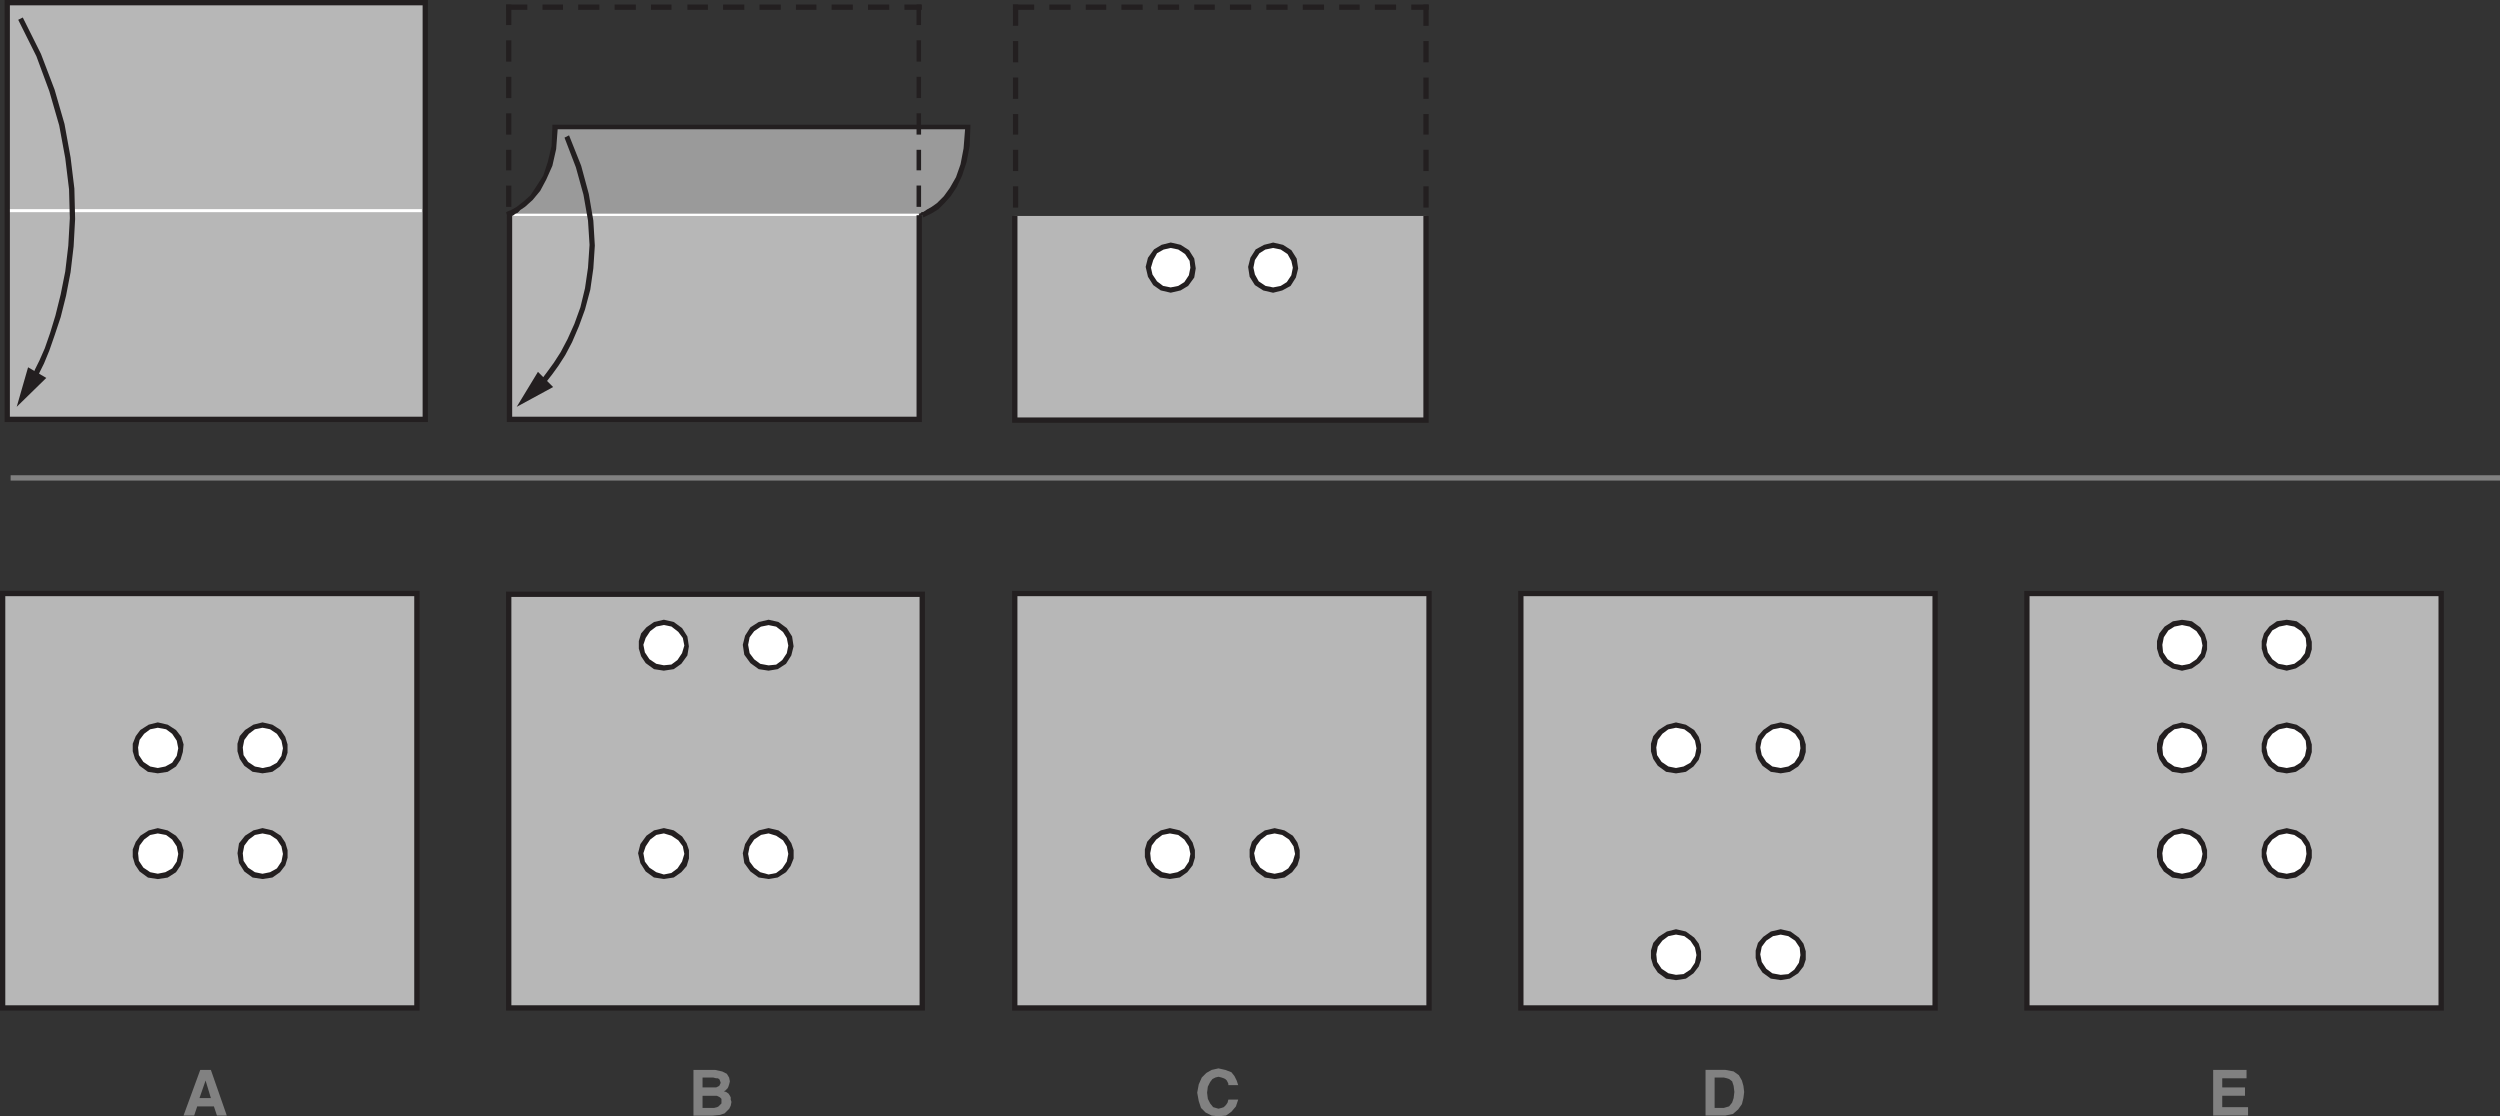 <?xml version="1.0" encoding="UTF-8"?>
<svg id="Layer_1" data-name="Layer 1" xmlns="http://www.w3.org/2000/svg" viewBox="0 0 600 267.91">
  <rect x="0" y="0" width="600" height="267.91" fill="#333333" stroke="none"/>
  <defs>
    <style>
      .cls-1 {
        fill: #b7b7b7;
      }

      .cls-2 {
        stroke: #9a9a9a;
      }

      .cls-2, .cls-3, .cls-4, .cls-5, .cls-6 {
        fill: none;
        stroke-linecap: square;
        stroke-miterlimit: 10;
        stroke-width: 0px;
      }

      .cls-7 {
        fill: #fff;
      }

      .cls-3 {
        stroke: #fff;
      }

      .cls-4 {
        stroke: #b7b7b7;
      }

      .cls-8 {
        fill: #818181;
      }

      .cls-5 {
        stroke: #818181;
      }

      .cls-9 {
        fill: #9a9a9a;
      }

      .cls-6 {
        stroke: #231f20;
      }

      .cls-10 {
        fill: #231f20;
      }
    </style>
  </defs>
  <rect class="cls-8" x="2.55" y="114.06" width="597.45" height="1.28"/>
  <rect class="cls-5" x="2.55" y="114.06" width="597.45" height="1.28"/>
  <rect class="cls-1" x="1.82" y=".73" width="100.15" height="99.83"/>
  <rect class="cls-4" x="1.82" y=".73" width="100.15" height="99.83"/>
  <rect class="cls-7" x="1.82" y="50.19" width="99.42" height=".73"/>
  <rect class="cls-3" x="1.82" y="50.19" width="99.42" height=".73"/>
  <rect class="cls-1" x="122.19" y="51.65" width="98.33" height="49.09"/>
  <rect class="cls-4" x="122.19" y="51.65" width="98.33" height="49.09"/>
  <polygon class="cls-9" points="121.64 51.46 122 51.46 122.73 51.1 123.83 50.55 125.1 49.64 126.74 48.18 128.2 46.54 129.83 44.35 131.11 41.79 132.2 38.69 132.93 34.86 133.29 30.48 136.03 30.48 144.77 30.48 150.59 30.48 156.97 30.48 163.89 30.48 220.7 30.48 225.62 30.48 229.62 30.48 232.35 30.48 231.99 34.86 231.26 38.69 230.35 41.98 229.08 44.53 227.62 46.72 226.16 48.36 224.71 49.64 223.43 50.55 222.34 51.1 221.61 51.46 221.43 51.65 121.64 51.46"/>
  <polygon class="cls-2" points="136.03 30.48 144.77 30.48 150.59 30.48 156.97 30.48 163.89 30.48 220.7 30.48 225.62 30.48 229.62 30.48 232.35 30.48 231.99 34.86 231.26 38.69 230.35 41.97 229.08 44.53 227.62 46.72 226.16 48.36 224.71 49.64 223.43 50.55 222.34 51.1 221.61 51.46 221.43 51.65 121.64 51.46 122 51.46 122.73 51.1 123.83 50.55 125.1 49.64 126.74 48.18 128.2 46.54 129.83 44.35 131.11 41.79 132.2 38.69 132.93 34.86 133.29 30.48 136.03 30.48"/>
  <rect class="cls-7" x="122.55" y="51.28" width="97.97" height=".55"/>
  <rect class="cls-3" x="122.55" y="51.28" width="97.97" height=".55"/>
  <rect class="cls-1" x="243.46" y="51.83" width="98.88" height="49.09"/>
  <rect class="cls-4" x="243.46" y="51.83" width="98.88" height="49.09"/>
  <polygon class="cls-7" points="278.97 69.17 277.15 67.89 276.05 66.25 275.69 64.06 276.05 62.05 277.33 60.41 279.15 59.31 281.15 58.95 283.15 59.31 284.79 60.59 286.07 62.23 286.43 64.42 285.89 66.43 284.79 68.07 282.97 69.17 280.97 69.53 278.97 69.17"/>
  <polygon class="cls-3" points="281.15 58.95 283.15 59.31 284.79 60.59 286.07 62.23 286.43 64.42 285.89 66.43 284.79 68.07 282.97 69.17 280.97 69.53 278.97 69.17 277.15 67.89 276.05 66.25 275.69 64.06 276.05 62.05 277.33 60.41 279.15 59.31 281.15 58.95"/>
  <polygon class="cls-7" points="303.37 69.17 301.73 67.89 300.64 66.25 300.27 64.06 300.64 62.05 301.91 60.41 303.55 59.31 305.73 58.95 307.74 59.31 309.38 60.59 310.47 62.23 310.83 64.42 310.47 66.43 309.19 68.07 307.55 69.17 305.37 69.53 303.37 69.17"/>
  <polygon class="cls-3" points="305.73 58.95 307.74 59.31 309.38 60.59 310.47 62.23 310.83 64.42 310.47 66.43 309.19 68.07 307.56 69.17 305.37 69.53 303.37 69.17 301.73 67.89 300.64 66.25 300.27 64.06 300.64 62.05 301.91 60.41 303.55 59.31 305.73 58.95"/>
  <rect class="cls-1" x=".55" y="142.35" width="99.6" height="99.46"/>
  <rect class="cls-4" x=".55" y="142.35" width="99.6" height="99.46"/>
  <polygon class="cls-7" points="35.69 209.88 34.05 208.78 32.78 206.96 32.41 204.77 32.96 202.76 34.05 200.93 35.87 199.84 38.06 199.47 40.06 199.84 41.88 201.12 42.97 202.94 43.34 204.95 42.97 207.14 41.7 208.78 39.88 210.06 37.88 210.42 35.69 209.88"/>
  <polygon class="cls-3" points="38.06 199.47 40.06 199.84 41.88 201.12 42.97 202.94 43.34 204.95 42.97 207.14 41.7 208.78 39.88 210.06 37.88 210.42 35.69 209.88 34.05 208.78 32.78 206.96 32.41 204.77 32.96 202.76 34.05 200.93 35.87 199.84 38.06 199.47"/>
  <polygon class="cls-7" points="60.82 209.88 59 208.78 57.9 206.96 57.54 204.77 57.9 202.76 59.18 200.93 61 199.84 63.19 199.47 65.19 199.84 67.01 201.12 68.1 202.94 68.47 204.95 68.1 207.14 66.83 208.78 65.01 210.06 63 210.42 60.82 209.88"/>
  <polygon class="cls-3" points="63.19 199.47 65.19 199.84 67.01 201.12 68.1 202.94 68.47 204.95 68.1 207.14 66.83 208.78 65.01 210.06 63 210.42 60.82 209.88 59 208.78 57.91 206.96 57.54 204.77 57.91 202.76 59.18 200.93 61 199.84 63.19 199.47"/>
  <polygon class="cls-7" points="35.69 184.51 34.05 183.41 32.78 181.59 32.41 179.4 32.96 177.39 34.05 175.57 35.87 174.47 38.06 174.11 40.06 174.47 41.88 175.75 42.97 177.57 43.34 179.58 42.97 181.77 41.7 183.41 39.88 184.69 37.87 185.06 35.69 184.51"/>
  <polygon class="cls-3" points="38.06 174.11 40.06 174.47 41.88 175.75 42.97 177.57 43.34 179.58 42.97 181.77 41.7 183.41 39.88 184.69 37.87 185.06 35.69 184.51 34.05 183.41 32.78 181.59 32.41 179.4 32.96 177.39 34.05 175.57 35.87 174.47 38.06 174.11"/>
  <polygon class="cls-7" points="60.82 184.51 59 183.41 57.9 181.59 57.54 179.4 57.9 177.39 59.18 175.57 61 174.47 63.19 174.11 65.19 174.47 67.01 175.75 68.1 177.57 68.47 179.58 68.1 181.77 66.83 183.41 65.01 184.69 63 185.06 60.82 184.51"/>
  <polygon class="cls-3" points="63.19 174.11 65.19 174.47 67.01 175.75 68.1 177.57 68.47 179.58 68.1 181.77 66.83 183.41 65.01 184.69 63 185.06 60.82 184.51 59 183.41 57.9 181.59 57.54 179.4 57.9 177.39 59.18 175.57 61 174.47 63.19 174.11"/>
  <rect class="cls-1" x="122" y="142.53" width="99.42" height="99.28"/>
  <rect class="cls-4" x="122" y="142.53" width="99.42" height="99.28"/>
  <polygon class="cls-7" points="157.14 210.06 155.32 208.78 154.23 206.96 153.87 204.77 154.23 202.76 155.51 200.93 157.33 199.84 159.51 199.47 161.51 199.84 163.34 201.12 164.43 202.94 164.79 205.13 164.43 207.14 163.15 208.96 161.33 210.06 159.15 210.42 157.14 210.06"/>
  <polygon class="cls-3" points="159.51 199.47 161.51 199.84 163.34 201.12 164.43 202.94 164.79 205.13 164.43 207.14 163.15 208.96 161.33 210.06 159.15 210.42 157.14 210.06 155.32 208.78 154.23 206.96 153.87 204.77 154.23 202.76 155.51 200.93 157.33 199.84 159.51 199.47"/>
  <polygon class="cls-7" points="182.27 210.06 180.45 208.78 179.36 206.96 179 204.77 179.36 202.76 180.63 200.93 182.46 199.84 184.46 199.47 186.46 199.84 188.28 201.12 189.56 202.94 189.92 205.13 189.37 207.14 188.1 208.96 186.28 210.06 184.28 210.42 182.27 210.06"/>
  <polygon class="cls-3" points="184.46 199.47 186.46 199.84 188.28 201.12 189.56 202.94 189.92 205.13 189.37 207.14 188.1 208.96 186.28 210.06 184.28 210.42 182.27 210.06 180.45 208.78 179.36 206.96 179 204.77 179.36 202.76 180.63 200.93 182.46 199.84 184.46 199.47"/>
  <polygon class="cls-7" points="157.14 160.05 155.32 158.78 154.23 156.95 153.87 154.76 154.23 152.75 155.51 150.93 157.33 149.83 159.51 149.47 161.51 149.83 163.33 151.11 164.43 152.94 164.79 154.94 164.43 157.13 163.15 158.96 161.33 160.05 159.15 160.42 157.14 160.05"/>
  <polygon class="cls-3" points="159.51 149.47 161.51 149.83 163.34 151.11 164.43 152.94 164.79 154.94 164.43 157.13 163.15 158.96 161.33 160.05 159.15 160.42 157.14 160.05 155.32 158.78 154.23 156.95 153.87 154.76 154.23 152.75 155.51 150.93 157.33 149.83 159.51 149.47"/>
  <polygon class="cls-7" points="182.27 160.05 180.45 158.78 179.36 156.95 178.99 154.76 179.36 152.75 180.63 150.93 182.45 149.83 184.46 149.47 186.46 149.83 188.28 151.11 189.56 152.93 189.92 154.94 189.37 157.13 188.1 158.96 186.28 160.05 184.28 160.42 182.27 160.05"/>
  <polygon class="cls-3" points="184.46 149.47 186.46 149.83 188.28 151.11 189.56 152.94 189.92 154.94 189.37 157.13 188.1 158.96 186.28 160.05 184.28 160.42 182.27 160.05 180.45 158.78 179.36 156.95 178.99 154.76 179.36 152.75 180.63 150.93 182.45 149.83 184.46 149.47"/>
  <rect class="cls-1" x="243.45" y="142.35" width="99.6" height="99.46"/>
  <rect class="cls-4" x="243.46" y="142.35" width="99.6" height="99.46"/>
  <polygon class="cls-7" points="278.6 209.88 276.96 208.78 275.69 206.77 275.32 204.77 275.87 202.76 276.96 200.93 278.78 199.84 280.97 199.47 282.97 199.84 284.79 201.12 285.88 202.94 286.25 204.95 285.88 207.14 284.61 208.78 282.79 210.06 280.78 210.42 278.6 209.88"/>
  <polygon class="cls-3" points="280.97 199.47 282.97 199.84 284.79 201.12 285.88 202.94 286.25 204.95 285.88 207.14 284.61 208.78 282.79 210.06 280.78 210.42 278.6 209.88 276.96 208.78 275.69 206.77 275.32 204.77 275.87 202.76 276.96 200.93 278.78 199.84 280.97 199.47"/>
  <polygon class="cls-7" points="303.73 209.88 301.91 208.78 300.81 206.77 300.27 204.77 300.81 202.76 302.09 200.93 303.91 199.84 306.09 199.47 308.1 199.84 309.92 201.12 311.01 202.94 311.38 204.95 311.01 207.14 309.74 208.78 307.92 210.06 305.73 210.42 303.73 209.88"/>
  <polygon class="cls-3" points="306.09 199.47 308.1 199.84 309.92 201.12 311.01 202.94 311.38 204.95 311.01 207.14 309.74 208.78 307.92 210.06 305.73 210.42 303.73 209.88 301.91 208.78 300.81 206.77 300.27 204.77 300.81 202.76 302.09 200.93 303.91 199.84 306.09 199.47"/>
  <rect class="cls-1" x="364.91" y="142.35" width="99.42" height="99.46"/>
  <rect class="cls-4" x="364.91" y="142.35" width="99.42" height="99.46"/>
  <polygon class="cls-7" points="400.05 184.51 398.23 183.41 397.14 181.59 396.78 179.4 397.14 177.39 398.41 175.57 400.24 174.47 402.42 174.11 404.42 174.47 406.24 175.75 407.34 177.57 407.7 179.58 407.34 181.77 406.06 183.41 404.24 184.69 402.24 185.06 400.05 184.51"/>
  <polygon class="cls-3" points="402.42 174.11 404.42 174.47 406.24 175.75 407.34 177.57 407.7 179.58 407.34 181.77 406.06 183.41 404.24 184.69 402.24 185.06 400.05 184.51 398.23 183.41 397.14 181.59 396.78 179.4 397.14 177.39 398.41 175.57 400.24 174.47 402.42 174.11"/>
  <polygon class="cls-7" points="425.18 184.51 423.36 183.41 422.27 181.59 421.9 179.4 422.27 177.39 423.54 175.57 425.36 174.47 427.37 174.11 429.55 174.47 431.37 175.75 432.47 177.57 432.83 179.58 432.47 181.77 431.19 183.41 429.37 184.69 427.19 185.06 425.18 184.51"/>
  <polygon class="cls-3" points="427.37 174.11 429.55 174.47 431.37 175.75 432.47 177.57 432.83 179.58 432.47 181.77 431.19 183.41 429.37 184.69 427.19 185.06 425.18 184.51 423.36 183.41 422.27 181.59 421.9 179.4 422.27 177.39 423.54 175.57 425.36 174.47 427.37 174.11"/>
  <polygon class="cls-7" points="400.05 234.33 398.23 233.05 397.14 231.23 396.78 229.04 397.14 227.03 398.41 225.21 400.23 224.11 402.42 223.75 404.42 224.11 406.24 225.39 407.34 227.21 407.7 229.22 407.34 231.41 406.06 233.05 404.24 234.33 402.24 234.7 400.05 234.33"/>
  <polygon class="cls-3" points="402.42 223.75 404.42 224.11 406.24 225.39 407.34 227.21 407.7 229.22 407.34 231.41 406.06 233.05 404.24 234.33 402.24 234.7 400.05 234.33 398.23 233.05 397.14 231.23 396.78 229.04 397.14 227.03 398.41 225.21 400.24 224.11 402.42 223.75"/>
  <polygon class="cls-7" points="425.18 234.33 423.36 233.05 422.27 231.23 421.9 229.04 422.27 227.03 423.54 225.21 425.36 224.11 427.37 223.75 429.55 224.11 431.37 225.39 432.47 227.21 432.83 229.22 432.47 231.41 431.19 233.05 429.37 234.33 427.18 234.7 425.18 234.33"/>
  <polygon class="cls-3" points="427.37 223.75 429.55 224.11 431.37 225.39 432.47 227.21 432.83 229.22 432.47 231.41 431.19 233.05 429.37 234.33 427.18 234.7 425.18 234.33 423.36 233.05 422.27 231.23 421.9 229.04 422.27 227.03 423.54 225.21 425.36 224.11 427.37 223.75"/>
  <rect class="cls-7" x="487.27" y="143.08" width="97.97" height="98.19"/>
  <rect class="cls-3" x="487.27" y="143.08" width="97.97" height="98.19"/>
  <rect class="cls-1" x="486.36" y="142.35" width="99.42" height="99.46"/>
  <rect class="cls-4" x="486.36" y="142.35" width="99.42" height="99.46"/>
  <polygon class="cls-7" points="521.51 209.88 519.69 208.78 518.59 206.77 518.23 204.77 518.59 202.76 519.87 200.93 521.69 199.84 523.88 199.47 525.88 199.84 527.7 201.12 528.79 202.94 529.16 204.95 528.79 207.14 527.52 208.78 525.7 210.06 523.69 210.42 521.51 209.88"/>
  <polygon class="cls-3" points="523.88 199.47 525.88 199.84 527.7 201.12 528.79 202.94 529.16 204.95 528.79 207.14 527.52 208.78 525.7 210.06 523.69 210.42 521.51 209.88 519.69 208.78 518.59 206.77 518.23 204.77 518.59 202.76 519.87 200.93 521.69 199.84 523.88 199.47"/>
  <polygon class="cls-7" points="546.64 209.88 544.82 208.78 543.72 206.77 543.36 204.77 543.72 202.76 545 200.93 546.82 199.84 548.82 199.47 551.01 199.84 552.83 201.12 553.92 202.94 554.28 204.95 553.92 207.14 552.65 208.78 550.82 210.06 548.64 210.42 546.64 209.88"/>
  <polygon class="cls-3" points="548.82 199.47 551.01 199.84 552.83 201.12 553.92 202.94 554.28 204.95 553.92 207.14 552.65 208.78 550.82 210.06 548.64 210.42 546.64 209.88 544.82 208.78 543.72 206.77 543.36 204.77 543.72 202.76 545 200.93 546.82 199.84 548.82 199.47"/>
  <polygon class="cls-7" points="521.51 184.51 519.69 183.41 518.59 181.59 518.23 179.4 518.59 177.39 519.87 175.57 521.69 174.47 523.87 174.11 525.88 174.47 527.7 175.75 528.79 177.57 529.16 179.58 528.79 181.77 527.52 183.41 525.7 184.69 523.69 185.06 521.51 184.51"/>
  <polygon class="cls-3" points="523.87 174.11 525.88 174.47 527.7 175.75 528.79 177.57 529.16 179.58 528.79 181.77 527.52 183.41 525.7 184.69 523.69 185.06 521.51 184.51 519.69 183.41 518.59 181.59 518.23 179.4 518.59 177.39 519.87 175.57 521.69 174.47 523.87 174.11"/>
  <polygon class="cls-7" points="546.64 184.51 544.81 183.41 543.72 181.59 543.36 179.4 543.72 177.39 545 175.57 546.82 174.47 548.82 174.11 551.01 174.47 552.83 175.75 553.92 177.57 554.28 179.58 553.92 181.77 552.64 183.41 550.82 184.69 548.64 185.06 546.64 184.51"/>
  <polygon class="cls-3" points="548.82 174.11 551.01 174.47 552.83 175.75 553.92 177.57 554.28 179.58 553.92 181.77 552.64 183.41 550.82 184.69 548.64 185.06 546.64 184.51 544.81 183.41 543.72 181.59 543.36 179.4 543.72 177.39 545 175.57 546.82 174.47 548.82 174.11"/>
  <polygon class="cls-7" points="521.51 159.87 519.69 158.59 518.59 156.77 518.23 154.76 518.59 152.57 519.87 150.93 521.69 149.65 523.87 149.29 525.88 149.83 527.7 150.93 528.79 152.75 529.15 154.94 528.79 156.95 527.52 158.78 525.69 159.87 523.69 160.24 521.51 159.87"/>
  <polygon class="cls-3" points="523.87 149.29 525.88 149.83 527.7 150.93 528.79 152.75 529.15 154.94 528.79 156.95 527.52 158.78 525.7 159.87 523.69 160.24 521.51 159.87 519.69 158.59 518.59 156.77 518.23 154.76 518.59 152.57 519.87 150.93 521.69 149.65 523.87 149.29"/>
  <polygon class="cls-7" points="546.64 159.87 544.81 158.59 543.72 156.77 543.36 154.76 543.72 152.57 545 150.93 546.82 149.65 548.82 149.28 551.01 149.83 552.83 150.93 553.92 152.75 554.28 154.94 553.92 156.95 552.64 158.78 550.82 159.87 548.64 160.24 546.64 159.87"/>
  <polygon class="cls-3" points="548.82 149.29 551.01 149.83 552.83 150.93 553.92 152.75 554.28 154.94 553.92 156.95 552.64 158.78 550.82 159.87 548.64 160.24 546.64 159.87 544.81 158.59 543.72 156.77 543.36 154.76 543.72 152.57 545 150.93 546.82 149.65 548.82 149.29"/>
  <path class="cls-8" d="M47.88,263.53h2.73l-1.27-4.2-1.46,4.2Zm4.19,4.2l-.73-2.19h-4.01l-.73,2.19h-2.55l4.01-10.95h2.55l3.82,10.95h-2.37Z"/>
  <path class="cls-5" d="M48.07,256.78h2.55l3.82,10.95h-2.37l-.73-2.19h-4.01l-.73,2.19h-2.55l4.01-10.95Zm1.27,2.56l-1.46,4.2h2.73l-1.27-4.2Z"/>
  <path class="cls-8" d="M168.61,260.98h3.28l.36-.18,.36-.18,.18-.36,.18-.37-.18-.55-.18-.37-.36-.18h-.36l-.73-.18h-2.55v2.37Zm0,4.93h2.73l.73-.18,.36-.18,.36-.36,.36-.37v-1.09l-.36-.37-.36-.18-.36-.18h-3.46v2.92Zm-2.18,1.83v-10.95h5.28l1.64,.37,1.09,.55,.55,.91,.18,.91-.18,.73-.18,.55-.18,.36-.36,.37-.18,.18-.36,.18,.55,.18,.55,.37,.36,.55,.18,.36v.55l.18,.55-.18,.91-.36,.73-.55,.55-.55,.55-1.09,.37-1.82,.18h-4.55Z"/>
  <path class="cls-5" d="M166.43,256.78h5.28l1.64,.36,1.09,.55,.55,.91,.18,.91-.18,.73-.18,.55-.18,.36-.36,.37-.18,.18-.36,.18,.55,.18,.55,.36,.36,.55,.18,.36v.55l.18,.55-.18,.91-.36,.73-.55,.55-.55,.55-1.09,.36-1.82,.18h-4.55v-10.95Zm2.19,1.83v2.37h3.28l.36-.18,.36-.18,.18-.36,.18-.37-.18-.55-.18-.36-.36-.18h-.36l-.73-.18h-2.55Zm0,4.38v2.92h2.73l.73-.18,.36-.18,.36-.37,.36-.36v-1.09l-.36-.37-.36-.18-.36-.18h-3.46Z"/>
  <polygon class="cls-8" points="292.43 267.91 290.79 267.73 289.34 267 288.24 265.9 287.7 264.26 287.33 262.25 287.7 260.25 288.43 258.6 289.52 257.51 290.79 256.78 292.43 256.41 294.07 256.78 295.53 257.33 296.26 258.24 296.8 259.33 297.17 260.43 294.8 260.43 294.8 260.06 294.62 259.7 294.44 259.33 294.07 258.97 293.71 258.79 293.16 258.6 292.43 258.42 291.7 258.6 290.98 258.97 290.43 259.7 289.88 260.79 289.7 262.25 289.88 263.71 290.43 264.81 291.16 265.72 292.43 266.09 293.16 265.9 293.71 265.72 294.25 265.17 294.62 264.63 294.8 263.9 297.17 263.9 296.62 265.54 295.53 266.82 294.25 267.73 292.44 267.91 292.43 267.91"/>
  <polygon class="cls-5" points="292.43 256.41 294.07 256.78 295.53 257.33 296.26 258.24 296.8 259.33 297.17 260.43 294.8 260.43 294.8 260.06 294.62 259.7 294.44 259.33 294.07 258.97 293.71 258.79 293.16 258.6 292.43 258.42 291.7 258.6 290.98 258.97 290.43 259.7 289.88 260.79 289.7 262.25 289.88 263.71 290.43 264.81 291.16 265.72 292.43 266.09 293.16 265.9 293.71 265.72 294.25 265.17 294.62 264.63 294.8 263.9 297.17 263.9 296.62 265.54 295.53 266.82 294.25 267.73 292.43 267.91 290.79 267.73 289.34 267 288.25 265.9 287.7 264.26 287.33 262.25 287.7 260.25 288.43 258.6 289.52 257.51 290.79 256.78 292.43 256.41"/>
  <path class="cls-8" d="M411.52,265.9h2.19l1.27-.37,.73-.91,.36-1.09,.18-1.46-.18-1.46-.36-1.1-.73-.55-.55-.18-.73-.18h-2.19v7.3Zm-2.19,1.82v-10.95h4.73l2,.37,1.27,.91,.73,1.28,.36,1.28,.18,1.46-.18,1.46-.36,1.46-.91,1.28-1.27,1.1-1.82,.36h-4.73Z"/>
  <path class="cls-5" d="M409.34,256.78h4.73l2,.37,1.27,.91,.73,1.28,.36,1.28,.18,1.46-.18,1.46-.36,1.46-.91,1.28-1.27,1.09-1.82,.36h-4.73v-10.95Zm2.19,1.83v7.3h2.19l1.27-.36,.73-.91,.36-1.09,.18-1.46-.18-1.46-.36-1.09-.73-.55-.55-.18-.73-.18h-2.19Z"/>
  <polygon class="cls-8" points="531.16 267.73 531.16 256.78 539.17 256.78 539.17 258.79 533.34 258.79 533.34 260.98 538.8 260.98 538.8 262.98 533.34 262.98 533.34 265.72 539.53 265.72 539.53 267.73 531.16 267.73"/>
  <polygon class="cls-5" points="531.16 256.78 539.17 256.78 539.17 258.79 533.34 258.79 533.34 260.98 538.8 260.98 538.8 262.98 533.34 262.98 533.34 265.72 539.53 265.72 539.53 267.73 531.16 267.73 531.16 256.78"/>
  <path class="cls-10" d="M2.37,100.01H101.43V1.28H2.37V100.01ZM1.1,0H102.7V101.29H1.1V0Z"/>
  <polygon class="cls-10" points="7.47 90.7 7.83 90.16 8.38 88.7 9.47 86.51 10.75 83.59 12.02 79.94 13.3 75.74 14.57 70.63 15.66 65.15 16.39 58.95 16.76 52.38 16.57 45.44 15.66 37.96 14.21 30.11 11.84 21.9 8.74 13.51 4.37 4.75 5.47 4.2 9.84 12.96 13.11 21.54 15.48 29.75 16.94 37.78 17.85 45.26 18.03 52.56 17.67 59.13 16.94 65.33 15.85 70.99 14.57 76.1 13.11 80.48 11.84 84.13 10.56 87.24 9.47 89.43 8.93 90.7 8.56 91.25 7.47 90.7"/>
  <polygon class="cls-10" points="6.74 88.15 11.11 90.7 4.01 97.64 6.74 88.15"/>
  <path class="cls-10" d="M121.46,1.09h5.1v1.28h-5.1V1.09Zm8.74,0h4.92v1.28h-4.92V1.09Zm8.56,0h5.1v1.28h-5.1V1.09Zm8.74,0h5.1v1.28h-5.1V1.09Zm8.74,0h4.92v1.28h-4.92V1.09Zm8.74,0h4.92v1.28h-4.92V1.09Zm8.56,0h5.1v1.28h-5.1V1.09Zm8.74,0h5.1v1.28h-5.1V1.09Zm8.74,0h4.92v1.28h-4.92V1.09Zm8.56,0h5.1v1.28h-5.1V1.09Zm8.74,0h5.1v1.28h-5.1V1.09Zm8.74,0h4.19v1.28h-4.19V1.09Z"/>
  <path class="cls-10" d="M219.97,1.09h1.09V6.02h-1.09V1.09Zm0,8.58h1.09v5.11h-1.09v-5.11Zm0,8.76h1.09v5.11h-1.09v-5.11Zm0,8.76h1.09v5.11h-1.09v-5.11Zm0,8.76h1.09v4.93h-1.09v-4.93Zm0,8.58h1.09v5.11h-1.09v-5.11Z"/>
  <path class="cls-10" d="M121.46,1.1h1.27V6.02h-1.27V1.1Zm0,8.58h1.27v5.11h-1.27v-5.11Zm0,8.76h1.27v5.11h-1.27v-5.11Zm0,8.76h1.27v5.11h-1.27v-5.11Zm0,8.76h1.27v4.93h-1.27v-4.93Zm0,8.58h1.27v5.11h-1.27v-5.11Z"/>
  <polygon class="cls-10" points="121.64 101.29 121.64 51.65 122.92 51.65 122.92 100.01 219.97 100.01 219.97 51.65 221.25 51.65 221.25 101.29 121.64 101.29"/>
  <polygon class="cls-10" points="221.06 50.92 221.61 50.92 222.34 50.37 223.61 49.64 224.89 48.73 226.53 47.09 227.98 45.08 229.44 42.52 230.53 39.42 231.26 35.59 231.62 31.02 133.84 31.02 133.48 35.77 132.57 39.79 131.11 43.07 129.65 45.81 127.83 48 126.01 49.64 124.37 50.74 123.1 51.65 122.19 52.01 121.82 52.2 121.46 50.92 121.82 50.74 122.73 50.37 124.01 49.64 125.65 48.36 127.29 46.9 128.74 44.71 130.38 42.16 131.47 38.87 132.38 35.04 132.57 30.48 132.57 29.93 232.9 29.93 232.9 30.48 232.72 35.04 231.99 38.87 230.9 42.16 229.62 44.9 228.16 47.09 226.71 48.73 225.25 50.19 223.79 51.1 222.7 51.65 221.97 52.01 221.61 52.2 221.06 50.92"/>
  <polygon class="cls-10" points="129.29 91.8 129.47 91.43 130.38 90.52 131.47 89.06 132.93 87.05 134.57 84.5 136.21 81.39 137.85 77.74 139.3 73.73 140.4 69.17 141.12 64.24 141.49 58.77 141.12 52.93 140.03 46.72 138.21 40.15 135.48 33.03 136.57 32.48 139.48 39.78 141.31 46.54 142.4 52.93 142.76 58.95 142.4 64.42 141.67 69.53 140.4 74.28 138.94 78.29 137.3 82.12 135.66 85.23 134.02 87.78 132.57 89.79 131.29 91.43 130.38 92.34 130.2 92.71 129.29 91.8"/>
  <polygon class="cls-10" points="129.11 89.24 132.75 92.89 124.01 97.64 129.11 89.24"/>
  <polygon class="cls-10" points="121.82 51.83 121.82 51.65 122.19 51.65 122.37 51.47 122.91 51.1 123.28 50.92 123.64 50.55 124.01 50.37 124.37 50.01 124.74 50.55 124.55 50.74 124.19 51.1 123.64 51.28 123.28 51.65 122.73 51.83 122.37 52.2 122.19 52.2 122 52.38 121.82 51.83"/>
  <polygon class="cls-10" points="220.52 51.28 220.7 51.28 221.06 51.1 221.43 50.92 221.97 50.73 222.52 50.37 223.07 50.19 223.25 50 223.79 50.37 222.88 50.92 221.97 51.28 221.24 51.65 220.7 51.83 220.52 51.28"/>
  <path class="cls-10" d="M243.1,1.09h5.1v1.28h-5.1V1.09Zm8.74,0h5.1v1.28h-5.1V1.09Zm8.74,0h4.92v1.28h-4.92V1.09Zm8.56,0h5.1v1.28h-5.1V1.09Zm8.74,0h5.1v1.28h-5.1V1.09Zm8.74,0h4.92v1.28h-4.92V1.09Zm8.56,0h5.1v1.28h-5.1V1.09Zm8.74,0h5.1v1.28h-5.1V1.09Zm8.74,0h5.1v1.28h-5.1V1.09Zm8.74,0h4.92v1.28h-4.92V1.09Zm8.56,0h5.1v1.28h-5.1V1.09Zm8.74,0h4.19v1.28h-4.19V1.09Z"/>
  <path class="cls-10" d="M341.61,1.09h1.27V6.2h-1.27V1.09Zm0,8.76h1.27v5.11h-1.27v-5.11Zm0,8.76h1.27v5.11h-1.27v-5.11Zm0,8.76h1.27v4.93h-1.27v-4.93Zm0,8.58h1.27v5.11h-1.27v-5.11Zm0,8.76h1.27v5.11h-1.27v-5.11Z"/>
  <path class="cls-10" d="M243.1,1.09h1.27V6.2h-1.27V1.09Zm0,8.76h1.27v5.11h-1.27v-5.11Zm0,8.76h1.27v5.11h-1.27v-5.11Zm0,8.76h1.27v4.93h-1.27v-4.93Zm0,8.58h1.27v5.11h-1.27v-5.11Zm0,8.76h1.27v5.11h-1.27v-5.11Z"/>
  <polygon class="cls-10" points="242.91 101.47 242.91 51.83 244.19 51.83 244.19 100.19 341.61 100.19 341.61 51.83 342.88 51.83 342.88 101.47 242.91 101.47"/>
  <path class="cls-10" d="M279.33,59.86l-1.64,.91-.91,1.64-.55,1.83,.36,1.64,1.09,1.64,1.46,1.1,1.82,.36,1.82-.36,1.46-.91,1.09-1.64,.36-1.82-.18-1.64-1.09-1.64-1.64-1.09-1.82-.37-1.64,.37Zm-.73,9.85l-1.82-1.28-1.27-2.01-.55-2.37,.55-2.19,1.46-2.01,1.82-1.1,2.19-.55,2.37,.55,2,1.28,1.27,2.01,.36,2.37-.36,2.19-1.46,2.01-1.82,1.09-2.37,.55-2.37-.55Z"/>
  <path class="cls-10" d="M303.73,59.86l-1.46,.91-1.09,1.64-.36,1.83,.36,1.64,.91,1.64,1.64,1.1,1.82,.36,1.82-.36,1.46-.91,1.09-1.64,.36-1.82-.36-1.64-.91-1.64-1.64-1.09-1.82-.37-1.82,.37Zm-.55,9.85l-2-1.28-1.27-2.01-.36-2.37,.55-2.19,1.27-2.01,2-1.09,2.19-.55,2.37,.55,2,1.28,1.27,2.01,.36,2.37-.55,2.19-1.27,2.01-2,1.09-2.19,.55-2.37-.55Z"/>
  <path class="cls-10" d="M1.27,241.27H99.42v-98.19H1.27v98.19ZM0,141.8H100.7v100.74H0v-100.74Z"/>
  <path class="cls-10" d="M36.05,200.39l-1.46,1.09-1.09,1.46-.36,1.83,.18,1.82,1.09,1.64,1.64,1.1,1.82,.36,1.82-.36,1.64-.91,1.09-1.64,.36-1.82-.36-1.83-1.09-1.64-1.46-1.09-2-.37-1.82,.37Zm-.55,10.22l-2-1.46-1.09-1.64-.55-1.82v-1.83l.73-1.82,1.09-1.46,2-1.28,2.19-.55,2.37,.55,2,1.28,1.27,1.64,.55,1.83-.18,1.82-.55,1.83-1.09,1.64-2,1.28-2.37,.36-2.37-.36Z"/>
  <path class="cls-10" d="M61.18,200.39l-1.46,1.1-1.09,1.46-.36,1.83,.18,1.82,1.09,1.64,1.64,1.09,1.82,.37,1.82-.37,1.64-.91,1.09-1.64,.36-1.83-.36-1.82-1.09-1.64-1.64-1.1-1.82-.36-1.82,.36Zm-.55,10.22l-2-1.46-1.27-2.01-.36-2.37,.36-2.37,1.46-1.83,2-1.28,2.19-.55,2.37,.55,2,1.28,1.09,1.64,.55,1.83v1.82l-.55,1.83-1.27,1.64-1.82,1.28-2.37,.36-2.37-.36Z"/>
  <path class="cls-10" d="M36.05,175.02l-1.46,1.09-1.09,1.46-.36,1.83,.18,1.82,1.09,1.64,1.64,1.1,1.82,.36,1.82-.36,1.64-.91,1.09-1.64,.36-1.83-.36-1.82-1.09-1.64-1.46-1.09-2-.37-1.82,.37Zm-.55,10.22l-2-1.46-1.09-1.64-.55-1.83v-1.82l.73-1.83,1.09-1.46,2-1.28,2.19-.55,2.37,.55,2,1.28,1.27,1.64,.55,1.83-.18,1.82-.55,1.83-1.09,1.64-2,1.28-2.37,.36-2.37-.36Z"/>
  <path class="cls-10" d="M61.18,175.02l-1.46,1.1-1.09,1.46-.36,1.82,.18,1.83,1.09,1.64,1.64,1.09,1.82,.37,1.82-.37,1.64-.91,1.09-1.64,.36-1.83-.36-1.82-1.09-1.64-1.64-1.1-1.82-.36-1.82,.36Zm-.55,10.22l-2-1.46-1.09-1.64-.55-1.83v-1.82l.55-1.83,1.27-1.46,2-1.28,2.19-.55,2.37,.55,2,1.28,1.09,1.64,.55,1.82v2.01l-.55,1.64-1.27,1.64-1.82,1.28-2.37,.37-2.37-.37Z"/>
  <path class="cls-10" d="M122.73,241.27h97.97v-98H122.73v98Zm-1.27-99.28h100.52v100.56H121.45v-100.56Z"/>
  <path class="cls-10" d="M157.51,200.39l-1.46,1.1-1.09,1.64-.55,1.64,.36,2.01,1.09,1.46,1.64,1.09,1.82,.55,1.82-.37,1.46-1.09,1.09-1.64,.55-1.83-.36-1.82-1.09-1.46-1.64-1.1-1.82-.55-1.82,.36Zm-.55,10.22l-2-1.46-1.27-2.01-.55-2.37,.55-2.19,1.46-2.01,1.82-1.28,2.37-.55,2.37,.55,2,1.46,1.09,1.64,.55,1.64v2.01l-.55,1.82-1.27,1.46-1.82,1.28-2.37,.36-2.37-.36Z"/>
  <path class="cls-10" d="M182.64,200.39l-1.64,1.1-1.09,1.64-.36,1.82,.36,1.83,1.09,1.46,1.46,1.09,2,.55,1.82-.36,1.46-1.1,1.09-1.64,.36-1.83-.36-1.82-.91-1.46-1.64-1.1-1.82-.55-1.82,.36Zm-.55,10.22l-2-1.46-1.46-2.01-.36-2.37,.55-2.19,1.27-2.01,2-1.28,2.37-.55,2.37,.55,2,1.46,1.09,1.64,.55,1.64v2.01l-.73,1.82-1.09,1.46-2,1.28-2.19,.37-2.37-.37Z"/>
  <path class="cls-10" d="M157.51,150.38l-1.46,1.09-1.09,1.64-.55,1.64,.36,1.82,1.09,1.64,1.64,1.1,1.82,.36,1.82-.18,1.46-1.09,1.09-1.64,.55-1.83-.36-1.82-1.09-1.46-1.64-1.28-1.82-.37-1.82,.37Zm-.55,10.22l-2-1.46-1.09-1.64-.55-1.83v-1.82l.55-1.83,1.27-1.46,1.82-1.28,2.37-.55,2.37,.55,2,1.46,1.27,2.01,.36,2.37-.36,2.19-1.46,2.01-1.82,1.28-2.37,.36-2.37-.36Z"/>
  <path class="cls-10" d="M182.64,150.38l-1.64,1.1-1.09,1.46-.36,1.82,.36,2.01,1.09,1.46,1.46,1.09,2,.37,1.82-.18,1.46-1.09,1.09-1.64,.36-1.83-.36-1.82-.91-1.46-1.64-1.28-1.82-.36-1.82,.36Zm-.55,10.22l-2-1.46-1.46-2.01-.36-2.37,.55-2.19,1.27-2.01,2-1.28,2.37-.55,2.37,.55,2,1.46,1.27,2.01,.36,2.37-.55,2.19-1.27,2.01-2,1.28-2.19,.36-2.37-.36Z"/>
  <path class="cls-10" d="M244.18,241.27h98.15v-98.19h-98.15v98.19Zm-1.27-99.46h100.7v100.74h-100.7v-100.74Z"/>
  <path class="cls-10" d="M278.96,200.39l-1.46,1.1-1.09,1.46-.36,1.82,.18,1.83,1.09,1.64,1.64,1.09,1.82,.37,1.82-.37,1.64-.91,1.09-1.64,.36-1.83-.36-1.82-1.09-1.64-1.46-1.1-2-.36-1.82,.36Zm-.55,10.22l-2-1.46-1.09-1.64-.55-1.83v-1.82l.55-1.83,1.27-1.46,2-1.28,2.18-.55,2.37,.55,2,1.28,1.09,1.64,.55,1.82v1.83l-.55,1.82-1.27,1.64-1.82,1.28-2.37,.36-2.37-.36Z"/>
  <path class="cls-10" d="M304.09,200.39l-1.46,1.1-1.09,1.46-.55,1.82,.36,1.83,1.09,1.64,1.64,1.09,1.82,.37,1.82-.37,1.46-.91,1.09-1.64,.55-1.82-.36-1.83-1.09-1.64-1.64-1.1-1.82-.36-1.82,.36Zm-.55,10.22l-2-1.46-1.27-1.64-.36-1.82v-1.83l.55-1.82,1.27-1.46,1.82-1.28,2.37-.55,2.37,.55,2,1.28,1.09,1.64,.55,1.82v1.83l-.55,1.82-1.27,1.64-1.82,1.28-2.37,.37-2.37-.37Z"/>
  <path class="cls-10" d="M365.64,241.27h98.15v-98.19h-98.15v98.19Zm-1.27-99.46h100.7v100.74h-100.7v-100.74Z"/>
  <path class="cls-10" d="M400.42,175.02l-1.46,1.09-1.09,1.46-.36,1.83,.18,1.82,1.09,1.64,1.64,1.1,1.82,.36,1.82-.36,1.64-.91,1.09-1.64,.36-1.82-.36-1.83-1.09-1.64-1.46-1.09-2-.37-1.82,.37Zm-.55,10.22l-2-1.46-1.09-1.64-.55-1.82v-1.83l.55-1.82,1.27-1.46,2-1.28,2.19-.55,2.37,.55,2,1.28,1.09,1.64,.55,1.83v1.82l-.55,1.82-1.27,1.64-1.82,1.28-2.37,.37-2.37-.37Z"/>
  <path class="cls-10" d="M425.55,175.02l-1.64,1.09-1.09,1.46-.36,1.83,.36,1.82,1.09,1.64,1.46,1.1,2,.36,1.82-.36,1.46-.91,1.09-1.64,.36-1.83-.18-1.82-1.09-1.64-1.64-1.09-1.82-.37-1.82,.37Zm-.55,10.22l-2-1.46-1.09-1.64-.55-1.83v-1.82l.55-1.83,1.27-1.46,1.82-1.28,2.37-.55,2.37,.55,2,1.28,1.09,1.64,.55,1.83v1.82l-.55,1.83-1.27,1.64-2,1.28-2.19,.36-2.37-.36Z"/>
  <path class="cls-10" d="M400.42,224.66l-1.46,1.09-1.09,1.46-.36,1.83,.18,1.82,1.09,1.64,1.64,1.09,1.82,.37,1.82-.18,1.64-1.09,1.09-1.64,.36-1.83-.36-1.82-1.09-1.64-1.46-1.09-2-.37-1.82,.37Zm-.55,10.22l-2-1.46-1.09-1.64-.55-1.83v-1.82l.55-1.83,1.27-1.46,2-1.28,2.19-.55,2.37,.55,2,1.46,1.09,1.46,.55,1.83v2.01l-.55,1.64-1.27,1.64-1.82,1.28-2.37,.36-2.37-.36Z"/>
  <path class="cls-10" d="M425.55,224.66l-1.64,1.1-1.09,1.46-.36,1.82,.36,1.83,1.09,1.64,1.46,1.09,2,.37,1.82-.18,1.46-1.09,1.09-1.64,.36-1.83-.18-1.82-1.09-1.64-1.64-1.1-1.82-.36-1.82,.36Zm-.55,10.22l-2-1.46-1.09-1.64-.55-1.83v-1.82l.55-1.83,1.27-1.46,1.82-1.28,2.37-.55,2.37,.55,2,1.46,1.09,1.46,.55,1.82v2.01l-.55,1.64-1.27,1.64-2,1.28-2.18,.36-2.37-.36Z"/>
  <path class="cls-10" d="M487.09,241.27h98.15v-98.19h-98.15v98.19Zm-1.27-99.46h100.7v100.74h-100.7v-100.74Z"/>
  <path class="cls-10" d="M521.87,200.39l-1.46,1.09-1.09,1.46-.36,1.83,.18,1.82,1.09,1.64,1.64,1.09,1.82,.37,1.82-.37,1.64-.91,1.09-1.64,.36-1.83-.36-1.82-1.09-1.64-1.64-1.09-1.82-.36-1.82,.36Zm-.55,10.22l-2-1.46-1.09-1.64-.55-1.83v-1.82l.55-1.83,1.27-1.46,2-1.28,2.19-.55,2.37,.55,2,1.28,1.09,1.64,.55,1.83v1.82l-.55,1.83-1.27,1.64-1.82,1.28-2.37,.36-2.37-.36Z"/>
  <path class="cls-10" d="M547,200.39l-1.64,1.1-1.09,1.46-.36,1.82,.36,1.83,1.09,1.64,1.46,1.09,2,.37,1.82-.37,1.46-.91,1.09-1.64,.36-1.83-.18-1.82-1.09-1.64-1.64-1.1-1.82-.36-1.82,.36Zm-.55,10.22l-2-1.46-1.09-1.64-.55-1.83v-1.82l.55-1.82,1.27-1.46,1.82-1.28,2.37-.55,2.37,.55,2,1.28,1.09,1.64,.55,1.82v1.83l-.55,1.82-1.27,1.64-2,1.28-2.19,.37-2.37-.37Z"/>
  <path class="cls-10" d="M521.87,175.02l-1.46,1.1-1.09,1.46-.36,1.82,.18,1.83,1.09,1.64,1.64,1.09,1.82,.37,1.82-.37,1.64-.91,1.09-1.64,.36-1.82-.36-1.83-1.09-1.64-1.64-1.1-1.82-.36-1.82,.36Zm-.55,10.22l-2-1.46-1.09-1.64-.55-1.82v-1.83l.55-1.82,1.27-1.46,2-1.28,2.19-.55,2.37,.55,2,1.28,1.09,1.64,.55,1.82v1.83l-.55,1.82-1.27,1.64-1.82,1.28-2.37,.37-2.37-.37Z"/>
  <path class="cls-10" d="M547,175.02l-1.64,1.09-1.09,1.46-.36,1.83,.36,1.82,1.09,1.64,1.46,1.1,2,.36,1.82-.36,1.46-.91,1.09-1.64,.36-1.82-.18-1.83-1.09-1.64-1.64-1.09-1.82-.37-1.82,.37Zm-.55,10.22l-2-1.46-1.09-1.64-.55-1.82v-1.83l.55-1.82,1.27-1.46,1.82-1.28,2.37-.55,2.37,.55,2,1.28,1.09,1.64,.55,1.83v1.82l-.55,1.82-1.27,1.64-2,1.28-2.19,.37-2.37-.37Z"/>
  <path class="cls-10" d="M521.87,150.38l-1.46,.91-1.09,1.64-.36,1.83,.18,1.82,1.09,1.64,1.64,1.1,1.82,.36,1.82-.36,1.64-1.1,1.09-1.46,.36-1.82-.36-1.83-1.09-1.64-1.64-1.09-1.82-.37-1.82,.37Zm-.55,10.04l-2-1.28-1.09-1.64-.55-1.82v-1.83l.55-1.82,1.27-1.64,2-1.28,2.19-.36,2.37,.36,2,1.46,1.09,1.64,.55,1.83v1.82l-.55,1.83-1.27,1.46-1.82,1.28-2.37,.55-2.37-.55Z"/>
  <path class="cls-10" d="M547,150.38l-1.64,.91-1.09,1.64-.36,1.83,.36,1.82,1.09,1.64,1.46,1.09,2,.37,1.82-.37,1.46-1.09,1.09-1.46,.36-1.83-.18-1.82-1.09-1.64-1.64-1.09-1.82-.36-1.82,.36Zm-.55,10.04l-2-1.28-1.09-1.64-.55-1.83v-1.82l.55-1.83,1.27-1.64,1.82-1.28,2.37-.36,2.37,.36,2,1.46,1.09,1.64,.55,1.83v1.82l-.55,1.83-1.27,1.46-2,1.28-2.19,.55-2.37-.55Z"/>
  <path class="cls-6" d="M1.1,0H102.7V101.29H1.1V0Zm1.27,100.01H101.43V1.28H2.37V100.01Z"/>
  <polygon class="cls-6" points="5.47 4.2 9.84 12.96 13.11 21.53 15.48 29.75 16.94 37.78 17.85 45.26 18.03 52.56 17.67 59.13 16.94 65.33 15.85 70.99 14.57 76.1 13.11 80.48 11.84 84.13 10.56 87.24 9.47 89.43 8.93 90.7 8.56 91.25 7.47 90.7 7.83 90.16 8.38 88.7 9.47 86.51 10.75 83.59 12.02 79.94 13.3 75.74 14.57 70.63 15.66 65.15 16.39 58.95 16.76 52.38 16.57 45.44 15.66 37.96 14.21 30.11 11.84 21.9 8.74 13.5 4.37 4.74 5.47 4.2"/>
  <polygon class="cls-6" points="6.74 88.15 11.11 90.7 4.01 97.64 6.74 88.15"/>
  <path class="cls-6" d="M121.46,1.09h5.1v1.28h-5.1V1.09Zm8.74,0h4.92v1.28h-4.92V1.09Zm8.56,0h5.1v1.28h-5.1V1.09Zm8.74,0h5.1v1.28h-5.1V1.09Zm8.74,0h4.92v1.28h-4.92V1.09Zm8.74,0h4.92v1.28h-4.92V1.09Zm8.56,0h5.1v1.28h-5.1V1.09Zm8.74,0h5.1v1.28h-5.1V1.09Zm8.74,0h4.92v1.28h-4.92V1.09Zm8.56,0h5.1v1.28h-5.1V1.09Zm8.74,0h5.1v1.28h-5.1V1.09Zm8.74,0h4.19v1.28h-4.19V1.09Z"/>
  <path class="cls-6" d="M219.97,1.09h1.09V6.02h-1.09V1.09Zm0,8.58h1.09v5.11h-1.09v-5.11Zm0,8.76h1.09v5.11h-1.09v-5.11Zm0,8.76h1.09v5.11h-1.09v-5.11Zm0,8.76h1.09v4.93h-1.09v-4.93Zm0,8.58h1.09v5.11h-1.09v-5.11Z"/>
  <path class="cls-6" d="M121.46,1.09h1.27V6.02h-1.27V1.09Zm0,8.58h1.27v5.11h-1.27v-5.11Zm0,8.76h1.27v5.11h-1.27v-5.11Zm0,8.76h1.27v5.11h-1.27v-5.11Zm0,8.76h1.27v4.93h-1.27v-4.93Zm0,8.58h1.27v5.11h-1.27v-5.11Z"/>
  <polygon class="cls-6" points="121.64 51.65 122.92 51.65 122.92 100.01 219.97 100.01 219.97 51.65 221.25 51.65 221.25 101.29 121.64 101.29 121.64 51.65"/>
  <polygon class="cls-6" points="132.57 29.93 232.9 29.93 232.9 30.48 232.72 35.04 231.99 38.87 230.9 42.16 229.62 44.89 228.16 47.08 226.71 48.73 225.25 50.19 223.79 51.1 222.7 51.65 221.97 52.01 221.61 52.2 221.06 50.92 221.61 50.92 222.34 50.37 223.61 49.64 224.89 48.73 226.53 47.08 227.98 45.08 229.44 42.52 230.53 39.42 231.26 35.59 231.62 31.02 133.84 31.02 133.48 35.77 132.57 39.78 131.11 43.07 129.65 45.81 127.83 48 126.01 49.64 124.37 50.73 123.1 51.65 122.19 52.01 121.82 52.2 121.46 50.92 121.82 50.73 122.73 50.37 124.01 49.64 125.65 48.36 127.29 46.9 128.74 44.71 130.38 42.16 131.47 38.87 132.38 35.04 132.57 30.48 132.57 29.93"/>
  <polygon class="cls-6" points="136.57 32.48 139.49 39.78 141.31 46.54 142.4 52.92 142.76 58.95 142.4 64.42 141.67 69.53 140.4 74.28 138.94 78.29 137.3 82.13 135.66 85.23 134.02 87.78 132.57 89.79 131.29 91.43 130.38 92.35 130.2 92.71 129.29 91.8 129.47 91.43 130.38 90.52 131.47 89.06 132.93 87.05 134.57 84.5 136.21 81.4 137.85 77.75 139.3 73.73 140.4 69.17 141.12 64.24 141.49 58.77 141.12 52.92 140.03 46.72 138.21 40.15 135.48 33.03 136.57 32.48"/>
  <polygon class="cls-6" points="129.11 89.24 132.75 92.89 124.01 97.64 129.11 89.24"/>
  <polygon class="cls-6" points="124.37 50 124.74 50.55 124.55 50.73 124.19 51.1 123.64 51.28 123.28 51.65 122.73 51.83 122.37 52.19 122.19 52.19 122 52.38 121.82 51.83 121.82 51.65 122.19 51.65 122.37 51.46 122.91 51.1 123.28 50.92 123.64 50.55 124.01 50.37 124.37 50"/>
  <polygon class="cls-6" points="223.25 50 223.79 50.37 222.88 50.92 221.97 51.28 221.24 51.65 220.7 51.83 220.52 51.28 220.7 51.28 221.06 51.1 221.43 50.92 221.97 50.73 222.52 50.37 223.07 50.19 223.25 50"/>
  <path class="cls-6" d="M243.1,1.09h5.1v1.28h-5.1V1.09Zm8.74,0h5.1v1.28h-5.1V1.09Zm8.74,0h4.92v1.28h-4.92V1.09Zm8.56,0h5.1v1.28h-5.1V1.09Zm8.74,0h5.1v1.28h-5.1V1.09Zm8.74,0h4.92v1.28h-4.92V1.09Zm8.56,0h5.1v1.28h-5.1V1.09Zm8.74,0h5.1v1.28h-5.1V1.09Zm8.74,0h5.1v1.28h-5.1V1.09Zm8.74,0h4.92v1.28h-4.92V1.09Zm8.56,0h5.1v1.28h-5.1V1.09Zm8.74,0h4.19v1.28h-4.19V1.09Z"/>
  <path class="cls-6" d="M341.61,1.09h1.27V6.2h-1.27V1.09Zm0,8.76h1.27v5.11h-1.27v-5.11Zm0,8.76h1.27v5.11h-1.27v-5.11Zm0,8.76h1.27v4.93h-1.27v-4.93Zm0,8.58h1.27v5.11h-1.27v-5.11Zm0,8.76h1.27v5.11h-1.27v-5.11Z"/>
  <path class="cls-6" d="M243.1,1.09h1.27V6.2h-1.27V1.09Zm0,8.76h1.27v5.11h-1.27v-5.11Zm0,8.76h1.27v5.11h-1.27v-5.11Zm0,8.76h1.27v4.93h-1.27v-4.93Zm0,8.58h1.27v5.11h-1.27v-5.11Zm0,8.76h1.27v5.11h-1.27v-5.11Z"/>
  <polygon class="cls-6" points="242.91 51.83 244.19 51.83 244.19 100.19 341.61 100.19 341.61 51.83 342.88 51.83 342.88 101.47 242.91 101.47 242.91 51.83"/>
  <path class="cls-6" d="M280.97,58.22l2.37,.55,2,1.28,1.27,2.01,.36,2.37-.36,2.19-1.46,2.01-1.82,1.09-2.37,.55-2.37-.55-1.82-1.28-1.27-2.01-.55-2.37,.55-2.19,1.46-2.01,1.82-1.09,2.19-.55Zm0,1.28l-1.64,.37-1.64,.91-.91,1.64-.55,1.83,.36,1.64,1.09,1.64,1.46,1.09,1.82,.37,1.82-.37,1.46-.91,1.09-1.64,.36-1.82-.18-1.64-1.09-1.64-1.64-1.09-1.82-.37Z"/>
  <path class="cls-6" d="M305.55,58.22l2.37,.55,2,1.28,1.27,2.01,.36,2.37-.55,2.19-1.27,2.01-2,1.09-2.19,.55-2.37-.55-2-1.28-1.27-2.01-.36-2.37,.55-2.19,1.27-2.01,2-1.09,2.19-.55Zm0,1.28l-1.82,.37-1.46,.91-1.09,1.64-.36,1.83,.36,1.64,.91,1.64,1.64,1.09,1.82,.37,1.82-.37,1.46-.91,1.09-1.64,.36-1.82-.36-1.64-.91-1.64-1.64-1.09-1.82-.37Z"/>
  <path class="cls-6" d="M0,141.8H100.7v100.74H0v-100.74Zm1.27,99.46H99.42v-98.19H1.27v98.19Z"/>
  <path class="cls-6" d="M37.87,198.74l2.37,.55,2,1.28,1.27,1.64,.55,1.83-.18,1.83-.55,1.83-1.09,1.64-2,1.28-2.37,.37-2.37-.37-2-1.46-1.09-1.64-.55-1.83v-1.83l.73-1.83,1.09-1.46,2-1.28,2.19-.55Zm0,1.28l-1.82,.36-1.46,1.09-1.09,1.46-.36,1.83,.18,1.83,1.09,1.64,1.64,1.09,1.82,.36,1.82-.36,1.64-.91,1.09-1.64,.36-1.83-.36-1.82-1.09-1.64-1.46-1.09-2-.36Z"/>
  <path class="cls-6" d="M63,198.74l2.37,.55,2,1.28,1.09,1.64,.55,1.83v1.83l-.55,1.83-1.27,1.64-1.82,1.28-2.37,.37-2.37-.37-2-1.46-1.27-2.01-.36-2.37,.36-2.37,1.46-1.83,2-1.28,2.19-.55Zm0,1.28l-1.82,.36-1.46,1.09-1.09,1.46-.36,1.83,.18,1.83,1.09,1.64,1.64,1.09,1.82,.36,1.82-.36,1.64-.91,1.09-1.64,.36-1.83-.36-1.82-1.09-1.64-1.64-1.09-1.82-.36Z"/>
  <path class="cls-6" d="M37.87,173.38l2.37,.55,2,1.28,1.27,1.64,.55,1.83-.18,1.83-.55,1.83-1.09,1.64-2,1.28-2.37,.36-2.37-.36-2-1.46-1.09-1.64-.55-1.83v-1.83l.73-1.83,1.09-1.46,2-1.28,2.19-.55Zm0,1.28l-1.82,.36-1.46,1.09-1.09,1.46-.36,1.83,.18,1.83,1.09,1.64,1.64,1.09,1.82,.36,1.82-.36,1.64-.91,1.09-1.64,.36-1.83-.36-1.82-1.09-1.64-1.46-1.09-2-.36Z"/>
  <path class="cls-6" d="M63,173.38l2.37,.55,2,1.28,1.09,1.64,.55,1.83v2.01l-.55,1.64-1.27,1.64-1.82,1.28-2.37,.36-2.37-.36-2-1.46-1.09-1.64-.55-1.83v-1.83l.55-1.83,1.27-1.46,2-1.28,2.19-.55Zm0,1.28l-1.82,.36-1.46,1.09-1.09,1.46-.36,1.83,.18,1.83,1.09,1.64,1.64,1.09,1.82,.36,1.82-.36,1.64-.91,1.09-1.64,.36-1.83-.36-1.82-1.09-1.64-1.64-1.09-1.82-.36Z"/>
  <path class="cls-6" d="M121.45,141.99h100.52v100.56H121.45v-100.56Zm1.27,99.28h97.97v-98H122.73v98Z"/>
  <path class="cls-6" d="M159.33,198.74l2.37,.55,2,1.46,1.09,1.64,.55,1.64v2.01l-.55,1.83-1.27,1.46-1.82,1.28-2.37,.37-2.37-.37-2-1.46-1.27-2.01-.55-2.37,.55-2.19,1.46-2.01,1.82-1.28,2.37-.55Zm0,1.28l-1.82,.36-1.46,1.09-1.09,1.64-.55,1.64,.36,2.01,1.09,1.46,1.64,1.09,1.82,.55,1.82-.37,1.46-1.09,1.09-1.64,.55-1.83-.36-1.82-1.09-1.46-1.64-1.09-1.82-.55Z"/>
  <path class="cls-6" d="M184.46,198.74l2.37,.55,2,1.46,1.09,1.64,.55,1.64v2.01l-.73,1.83-1.09,1.46-2,1.28-2.19,.37-2.37-.37-2-1.46-1.46-2.01-.36-2.37,.55-2.19,1.27-2.01,2-1.28,2.37-.55Zm0,1.28l-1.82,.36-1.64,1.09-1.09,1.64-.36,1.82,.36,1.83,1.09,1.46,1.46,1.09,2,.55,1.82-.37,1.46-1.09,1.09-1.64,.36-1.83-.36-1.82-.91-1.46-1.64-1.09-1.82-.55Z"/>
  <path class="cls-6" d="M159.33,148.74l2.37,.55,2,1.46,1.27,2.01,.36,2.37-.36,2.19-1.46,2.01-1.82,1.28-2.37,.36-2.37-.36-2-1.46-1.09-1.64-.55-1.83v-1.83l.55-1.82,1.27-1.46,1.82-1.28,2.37-.55Zm0,1.28l-1.82,.37-1.46,1.09-1.09,1.64-.55,1.64,.36,1.83,1.09,1.64,1.64,1.09,1.82,.36,1.82-.18,1.46-1.09,1.09-1.64,.55-1.83-.36-1.82-1.09-1.46-1.64-1.28-1.82-.37Z"/>
  <path class="cls-6" d="M184.46,148.74l2.37,.55,2,1.46,1.27,2.01,.36,2.37-.55,2.19-1.27,2.01-2,1.28-2.19,.36-2.37-.36-2-1.46-1.46-2.01-.36-2.37,.55-2.19,1.27-2.01,2-1.28,2.37-.55Zm0,1.28l-1.82,.37-1.64,1.09-1.09,1.46-.36,1.83,.36,2.01,1.09,1.46,1.46,1.09,2,.36,1.82-.18,1.46-1.09,1.09-1.64,.36-1.83-.36-1.82-.91-1.46-1.64-1.28-1.82-.37Z"/>
  <path class="cls-6" d="M242.91,141.8h100.7v100.74h-100.7v-100.74Zm1.27,99.46h98.15v-98.19h-98.15v98.19Z"/>
  <path class="cls-6" d="M280.78,198.74l2.37,.55,2,1.28,1.09,1.64,.55,1.83v1.83l-.55,1.83-1.27,1.64-1.82,1.28-2.37,.37-2.37-.37-2-1.46-1.09-1.64-.55-1.83v-1.83l.55-1.83,1.27-1.46,2-1.28,2.19-.55Zm0,1.28l-1.82,.36-1.46,1.09-1.09,1.46-.36,1.83,.18,1.83,1.09,1.64,1.64,1.09,1.82,.36,1.82-.36,1.64-.91,1.09-1.64,.36-1.83-.36-1.82-1.09-1.64-1.46-1.09-2-.36Z"/>
  <path class="cls-6" d="M305.91,198.74l2.37,.55,2,1.28,1.09,1.64,.55,1.83v1.83l-.55,1.83-1.27,1.64-1.82,1.28-2.37,.37-2.37-.37-2-1.46-1.27-1.64-.36-1.83v-1.83l.55-1.83,1.27-1.46,1.82-1.28,2.37-.55Zm0,1.28l-1.82,.36-1.46,1.09-1.09,1.46-.55,1.83,.36,1.83,1.09,1.64,1.64,1.09,1.82,.36,1.82-.36,1.46-.91,1.09-1.64,.55-1.83-.36-1.82-1.09-1.64-1.64-1.09-1.82-.36Z"/>
  <path class="cls-6" d="M364.36,141.8h100.7v100.74h-100.7v-100.74Zm1.27,99.46h98.15v-98.19h-98.15v98.19Z"/>
  <path class="cls-6" d="M402.24,173.38l2.37,.55,2,1.28,1.09,1.64,.55,1.83v1.83l-.55,1.83-1.27,1.64-1.82,1.28-2.37,.36-2.37-.36-2-1.46-1.09-1.64-.55-1.83v-1.83l.55-1.83,1.27-1.46,2-1.28,2.19-.55Zm0,1.28l-1.82,.36-1.46,1.09-1.09,1.46-.36,1.83,.18,1.83,1.09,1.64,1.64,1.09,1.82,.36,1.82-.36,1.64-.91,1.09-1.64,.36-1.83-.36-1.82-1.09-1.64-1.46-1.09-2-.36Z"/>
  <path class="cls-6" d="M427.37,173.38l2.37,.55,2,1.28,1.09,1.64,.55,1.83v1.83l-.55,1.83-1.27,1.64-2,1.28-2.19,.36-2.37-.36-2-1.46-1.09-1.64-.55-1.83v-1.83l.55-1.83,1.27-1.46,1.82-1.28,2.37-.55Zm0,1.28l-1.82,.36-1.64,1.09-1.09,1.46-.36,1.83,.36,1.83,1.09,1.64,1.46,1.09,2,.36,1.82-.36,1.46-.91,1.09-1.64,.36-1.83-.18-1.82-1.09-1.64-1.64-1.09-1.82-.36Z"/>
  <path class="cls-6" d="M402.24,223.02l2.37,.55,2,1.46,1.09,1.46,.55,1.83v2.01l-.55,1.64-1.27,1.64-1.82,1.28-2.37,.37-2.37-.37-2-1.46-1.09-1.64-.55-1.83v-1.83l.55-1.83,1.27-1.46,2-1.28,2.19-.55Zm0,1.28l-1.82,.36-1.46,1.09-1.09,1.46-.36,1.83,.18,1.83,1.09,1.64,1.64,1.09,1.82,.36,1.82-.18,1.64-1.09,1.09-1.64,.36-1.83-.36-1.82-1.09-1.64-1.46-1.09-2-.36Z"/>
  <path class="cls-6" d="M427.37,223.02l2.37,.55,2,1.46,1.09,1.46,.55,1.83v2.01l-.55,1.64-1.27,1.64-2,1.28-2.19,.37-2.37-.37-2-1.46-1.09-1.64-.55-1.83v-1.83l.55-1.83,1.27-1.46,1.82-1.28,2.37-.55Zm0,1.28l-1.82,.36-1.64,1.09-1.09,1.46-.36,1.83,.36,1.83,1.09,1.64,1.46,1.09,2,.36,1.82-.18,1.46-1.09,1.09-1.64,.36-1.83-.18-1.82-1.09-1.64-1.64-1.09-1.82-.36Z"/>
  <path class="cls-6" d="M485.82,141.8h100.7v100.74h-100.7v-100.74Zm1.27,99.46h98.15v-98.19h-98.15v98.19Z"/>
  <path class="cls-6" d="M523.69,198.74l2.37,.55,2,1.28,1.09,1.64,.55,1.83v1.83l-.55,1.83-1.27,1.64-1.82,1.28-2.37,.37-2.37-.37-2-1.46-1.09-1.64-.55-1.83v-1.83l.55-1.83,1.27-1.46,2-1.28,2.19-.55Zm0,1.28l-1.82,.36-1.46,1.09-1.09,1.46-.36,1.83,.18,1.83,1.09,1.64,1.64,1.09,1.82,.36,1.82-.36,1.64-.91,1.09-1.64,.36-1.83-.36-1.82-1.09-1.64-1.64-1.09-1.82-.36Z"/>
  <path class="cls-6" d="M548.82,198.74l2.37,.55,2,1.28,1.09,1.64,.55,1.83v1.83l-.55,1.83-1.27,1.64-2,1.28-2.19,.37-2.37-.37-2-1.46-1.09-1.64-.55-1.83v-1.83l.55-1.83,1.27-1.46,1.82-1.28,2.37-.55Zm0,1.28l-1.82,.36-1.64,1.09-1.09,1.46-.36,1.83,.36,1.83,1.09,1.64,1.46,1.09,2,.36,1.82-.36,1.46-.91,1.09-1.64,.36-1.83-.18-1.82-1.09-1.64-1.64-1.09-1.82-.36Z"/>
  <path class="cls-6" d="M523.69,173.38l2.37,.55,2,1.28,1.09,1.64,.55,1.83v1.83l-.55,1.83-1.27,1.64-1.82,1.28-2.37,.36-2.37-.36-2-1.46-1.09-1.64-.55-1.83v-1.83l.55-1.83,1.27-1.46,2-1.28,2.19-.55Zm0,1.28l-1.82,.36-1.46,1.09-1.09,1.46-.36,1.83,.18,1.83,1.09,1.64,1.64,1.09,1.82,.36,1.82-.36,1.64-.91,1.09-1.64,.36-1.83-.36-1.82-1.09-1.64-1.64-1.09-1.82-.36Z"/>
  <path class="cls-6" d="M548.82,173.38l2.37,.55,2,1.28,1.09,1.64,.55,1.83v1.83l-.55,1.83-1.27,1.64-2,1.28-2.19,.36-2.37-.36-2-1.46-1.09-1.64-.55-1.83v-1.83l.55-1.83,1.27-1.46,1.82-1.28,2.37-.55Zm0,1.28l-1.82,.36-1.64,1.09-1.09,1.46-.36,1.83,.36,1.83,1.09,1.64,1.46,1.09,2,.36,1.82-.36,1.46-.91,1.09-1.64,.36-1.83-.18-1.82-1.09-1.64-1.64-1.09-1.82-.36Z"/>
  <path class="cls-6" d="M523.69,148.74l2.37,.36,2,1.46,1.09,1.64,.55,1.83v1.83l-.55,1.83-1.27,1.46-1.82,1.28-2.37,.55-2.37-.55-2-1.28-1.09-1.64-.55-1.83v-1.83l.55-1.82,1.27-1.64,2-1.28,2.19-.36Zm0,1.28l-1.82,.37-1.46,.91-1.09,1.64-.36,1.83,.18,1.83,1.09,1.64,1.64,1.09,1.82,.36,1.82-.36,1.64-1.09,1.09-1.46,.36-1.83-.36-1.82-1.09-1.64-1.64-1.09-1.82-.37Z"/>
  <path class="cls-6" d="M548.82,148.74l2.37,.36,2,1.46,1.09,1.64,.55,1.83v1.83l-.55,1.83-1.27,1.46-2,1.28-2.19,.55-2.37-.55-2-1.28-1.09-1.64-.55-1.83v-1.83l.55-1.82,1.27-1.64,1.82-1.28,2.37-.36Zm0,1.28l-1.82,.37-1.64,.91-1.09,1.64-.36,1.83,.36,1.83,1.09,1.64,1.46,1.09,2,.36,1.82-.36,1.46-1.09,1.09-1.46,.36-1.83-.18-1.82-1.09-1.64-1.64-1.09-1.82-.37Z"/>
</svg>